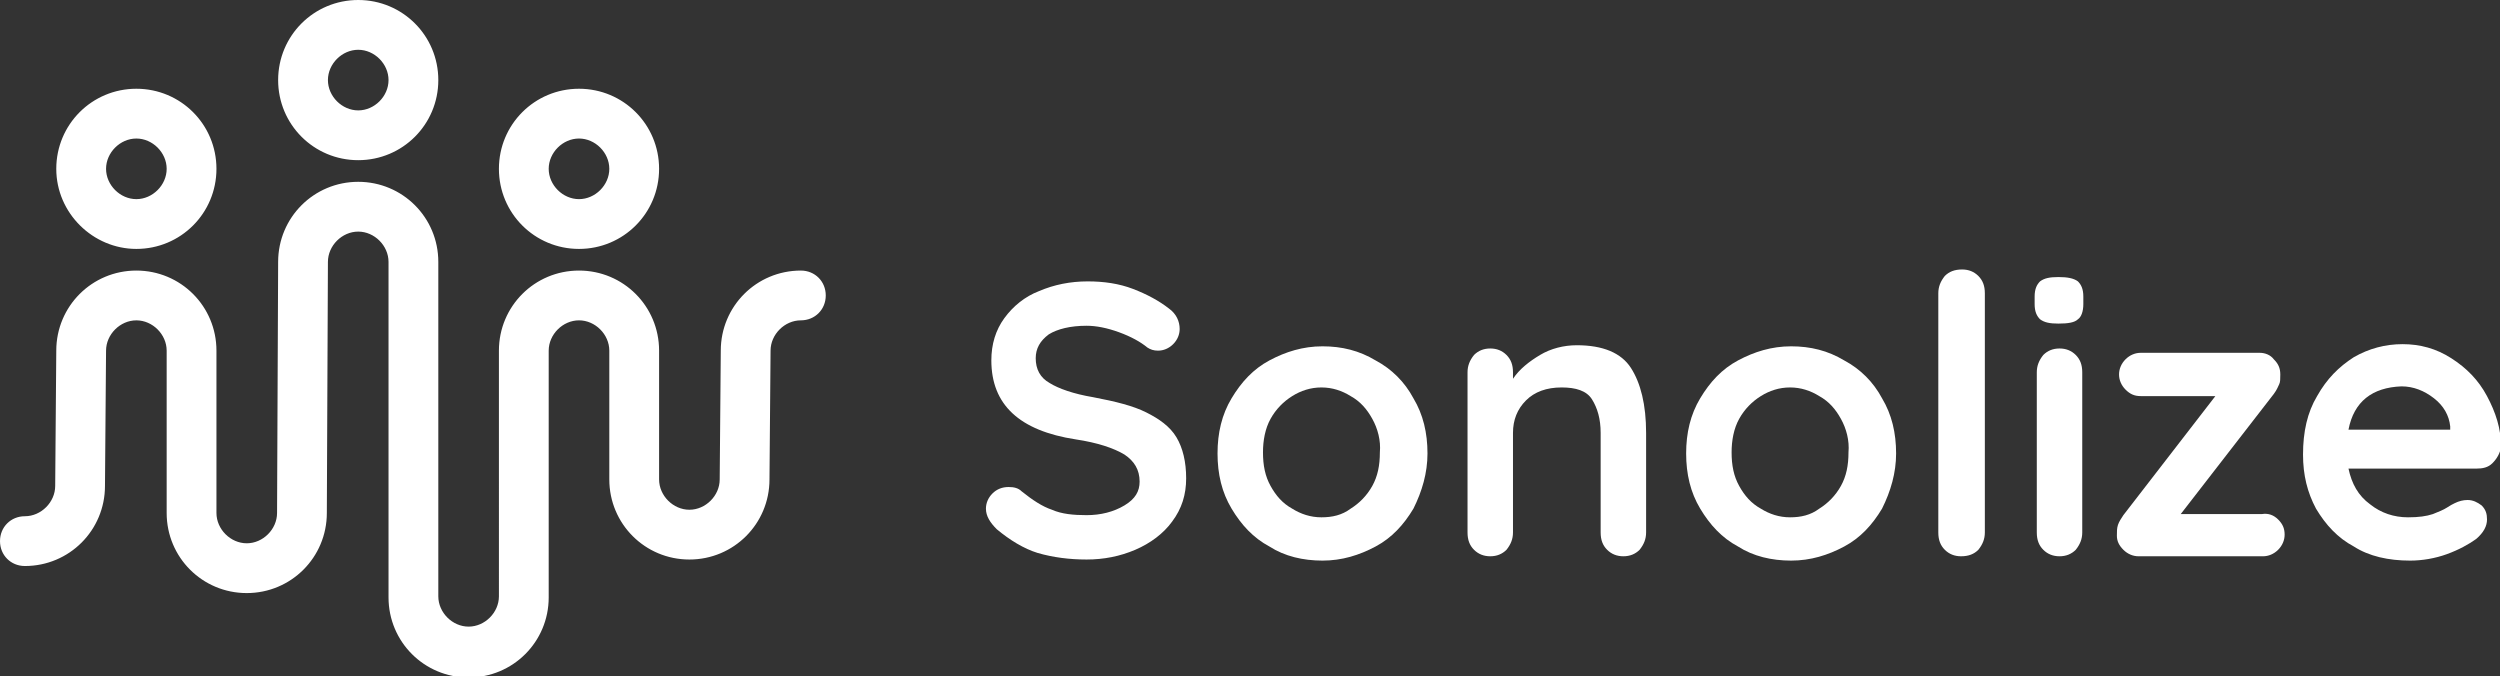 <?xml version="1.0" encoding="utf-8"?>
<!-- Generator: Adobe Illustrator 23.0.6, SVG Export Plug-In . SVG Version: 6.00 Build 0)  -->
<svg version="1.1" id="Laag_1" xmlns="http://www.w3.org/2000/svg" xmlns:xlink="http://www.w3.org/1999/xlink" x="0px" y="0px"
	 viewBox="0 0 231 62.5" style="enable-background:new 0 0 231 62.5;" xml:space="preserve">
<rect x="0" y="0" width="231" height="62.5" fill="#333333" stroke="none"/>
<style type="text/css">
	.st0{fill:#FFFFFF;}
</style>
<g>
	<path class="st0" d="M95.9,51.1c-1.3-0.4-2.6-1.2-3.8-2.2c-0.6-0.6-1-1.2-1-1.9c0-0.5,0.2-1,0.6-1.4c0.4-0.4,0.9-0.6,1.5-0.6
		c0.5,0,0.9,0.1,1.2,0.4c1,0.8,1.9,1.4,2.8,1.7c0.9,0.4,2,0.5,3.2,0.5c1.3,0,2.5-0.3,3.5-0.9c1-0.6,1.4-1.3,1.4-2.2
		c0-1.1-0.5-1.9-1.4-2.5c-1-0.6-2.5-1.1-4.5-1.4c-5.2-0.8-7.8-3.2-7.8-7.3c0-1.5,0.4-2.8,1.2-3.9c0.8-1.1,1.9-2,3.2-2.5
		c1.4-0.6,2.9-0.9,4.5-0.9c1.5,0,2.9,0.2,4.2,0.7c1.3,0.5,2.4,1.1,3.3,1.8c0.7,0.5,1,1.2,1,1.9c0,0.5-0.2,1-0.6,1.4
		c-0.4,0.4-0.9,0.6-1.4,0.6c-0.4,0-0.7-0.1-1-0.3c-0.6-0.5-1.5-1-2.6-1.4c-1.1-0.4-2.1-0.6-3-0.6c-1.5,0-2.7,0.3-3.5,0.8
		c-0.8,0.6-1.2,1.3-1.2,2.2c0,1,0.4,1.8,1.3,2.3c0.8,0.5,2.2,1,4,1.3c2.1,0.4,3.7,0.8,4.9,1.4c1.2,0.6,2.2,1.3,2.8,2.3
		c0.6,1,0.9,2.3,0.9,3.8c0,1.5-0.4,2.8-1.3,4c-0.8,1.1-2,2-3.4,2.6c-1.4,0.6-2.9,0.9-4.5,0.9C98.8,51.7,97.3,51.5,95.9,51.1z"/>
	<path class="st0" d="M130.6,47c-0.9,1.5-2,2.7-3.5,3.5c-1.5,0.8-3.1,1.3-4.9,1.3c-1.8,0-3.5-0.4-4.9-1.3c-1.5-0.8-2.6-2-3.5-3.5
		c-0.9-1.5-1.3-3.2-1.3-5.1c0-1.9,0.4-3.6,1.3-5.1c0.9-1.5,2-2.7,3.5-3.5c1.5-0.8,3.1-1.3,4.9-1.3c1.8,0,3.4,0.4,4.9,1.3
		c1.5,0.8,2.7,2,3.5,3.5c0.9,1.5,1.3,3.2,1.3,5.1C131.9,43.7,131.4,45.4,130.6,47z M126.8,38.7c-0.5-0.9-1.1-1.6-2-2.1
		c-0.8-0.5-1.7-0.8-2.7-0.8c-1,0-1.9,0.3-2.7,0.8c-0.8,0.5-1.5,1.2-2,2.1c-0.5,0.9-0.7,2-0.7,3.1c0,1.2,0.2,2.2,0.7,3.1
		c0.5,0.9,1.1,1.6,2,2.1c0.8,0.5,1.7,0.8,2.7,0.8c1,0,1.9-0.2,2.7-0.8c0.8-0.5,1.5-1.2,2-2.1c0.5-0.9,0.7-1.9,0.7-3.1
		C127.6,40.7,127.3,39.6,126.8,38.7z"/>
	<path class="st0" d="M150.7,34c0.9,1.4,1.4,3.4,1.4,6v9.2c0,0.6-0.2,1.1-0.6,1.6c-0.4,0.4-0.9,0.6-1.5,0.6c-0.6,0-1.1-0.2-1.5-0.6
		c-0.4-0.4-0.6-0.9-0.6-1.6V40c0-1.3-0.3-2.3-0.8-3.1c-0.5-0.8-1.5-1.1-2.8-1.1c-1.4,0-2.5,0.4-3.3,1.2c-0.8,0.8-1.2,1.8-1.2,3v9.2
		c0,0.6-0.2,1.1-0.6,1.6c-0.4,0.4-0.9,0.6-1.5,0.6c-0.6,0-1.1-0.2-1.5-0.6c-0.4-0.4-0.6-0.9-0.6-1.6V34.4c0-0.6,0.2-1.1,0.6-1.6
		c0.4-0.4,0.9-0.6,1.5-0.6c0.6,0,1.1,0.2,1.5,0.6c0.4,0.4,0.6,0.9,0.6,1.6V35c0.6-0.9,1.5-1.6,2.5-2.2c1-0.6,2.2-0.9,3.4-0.9
		C148.1,31.9,149.8,32.6,150.7,34z"/>
	<path class="st0" d="M173.9,47c-0.9,1.5-2,2.7-3.5,3.5c-1.5,0.8-3.1,1.3-4.9,1.3c-1.8,0-3.5-0.4-4.9-1.3c-1.5-0.8-2.6-2-3.5-3.5
		c-0.9-1.5-1.3-3.2-1.3-5.1c0-1.9,0.4-3.6,1.3-5.1c0.9-1.5,2-2.7,3.5-3.5c1.5-0.8,3.1-1.3,4.9-1.3c1.8,0,3.4,0.4,4.9,1.3
		c1.5,0.8,2.7,2,3.5,3.5c0.9,1.5,1.3,3.2,1.3,5.1C175.2,43.7,174.7,45.4,173.9,47z M170.1,38.7c-0.5-0.9-1.1-1.6-2-2.1
		c-0.8-0.5-1.7-0.8-2.7-0.8s-1.9,0.3-2.7,0.8c-0.8,0.5-1.5,1.2-2,2.1c-0.5,0.9-0.7,2-0.7,3.1c0,1.2,0.2,2.2,0.7,3.1
		c0.5,0.9,1.1,1.6,2,2.1c0.8,0.5,1.7,0.8,2.7,0.8s1.9-0.2,2.7-0.8c0.8-0.5,1.5-1.2,2-2.1c0.5-0.9,0.7-1.9,0.7-3.1
		C170.9,40.7,170.6,39.6,170.1,38.7z"/>
	<path class="st0" d="M182.8,50.8c-0.4,0.4-0.9,0.6-1.6,0.6c-0.6,0-1.1-0.2-1.5-0.6c-0.4-0.4-0.6-0.9-0.6-1.6V27.1
		c0-0.6,0.2-1.1,0.6-1.6c0.4-0.4,0.9-0.6,1.6-0.6c0.6,0,1.1,0.2,1.5,0.6c0.4,0.4,0.6,0.9,0.6,1.6v22.1
		C183.4,49.8,183.2,50.3,182.8,50.8z"/>
	<path class="st0" d="M188.5,29.5c-0.3-0.3-0.5-0.7-0.5-1.4v-0.7c0-0.7,0.2-1.1,0.5-1.4c0.4-0.3,0.9-0.4,1.7-0.4
		c0.8,0,1.4,0.1,1.8,0.4c0.3,0.3,0.5,0.7,0.5,1.4v0.7c0,0.7-0.2,1.2-0.5,1.4c-0.3,0.3-0.9,0.4-1.8,0.4
		C189.4,29.9,188.9,29.8,188.5,29.5z M191.8,50.8c-0.4,0.4-0.9,0.6-1.5,0.6c-0.6,0-1.1-0.2-1.5-0.6c-0.4-0.4-0.6-0.9-0.6-1.6V34.4
		c0-0.6,0.2-1.1,0.6-1.6c0.4-0.4,0.9-0.6,1.5-0.6c0.6,0,1.1,0.2,1.5,0.6c0.4,0.4,0.6,0.9,0.6,1.6v14.8
		C192.4,49.8,192.2,50.3,191.8,50.8z"/>
	<path class="st0" d="M210.5,48c0.4,0.4,0.6,0.8,0.6,1.4c0,0.5-0.2,1-0.6,1.4c-0.4,0.4-0.9,0.6-1.4,0.6h-11.5c-0.5,0-1-0.2-1.4-0.6
		c-0.4-0.4-0.6-0.8-0.6-1.3c0-0.4,0-0.7,0.1-1c0.1-0.3,0.3-0.6,0.5-0.9l8.5-11h-6.9c-0.6,0-1-0.2-1.4-0.6c-0.4-0.4-0.6-0.9-0.6-1.4
		c0-0.5,0.2-1,0.6-1.4c0.4-0.4,0.9-0.6,1.4-0.6h11c0.5,0,1,0.2,1.3,0.6c0.4,0.4,0.6,0.8,0.6,1.4c0,0.4,0,0.7-0.1,0.9
		c-0.1,0.2-0.2,0.5-0.5,0.9l-8.6,11.1h7.5C209.6,47.4,210.1,47.6,210.5,48z"/>
	<path class="st0" d="M230.3,42.8c-0.4,0.4-0.9,0.5-1.5,0.5H217c0.3,1.4,0.9,2.5,2,3.3c1,0.8,2.2,1.2,3.5,1.2c1,0,1.7-0.1,2.3-0.3
		c0.5-0.2,1-0.4,1.3-0.6c0.3-0.2,0.5-0.3,0.7-0.4c0.4-0.2,0.8-0.3,1.2-0.3c0.5,0,0.9,0.2,1.3,0.5c0.4,0.4,0.5,0.8,0.5,1.3
		c0,0.6-0.3,1.2-1,1.8c-0.7,0.5-1.6,1-2.7,1.4c-1.1,0.4-2.3,0.6-3.4,0.6c-2,0-3.8-0.4-5.2-1.3c-1.5-0.8-2.6-2-3.5-3.5
		c-0.8-1.5-1.2-3.1-1.2-5c0-2.1,0.4-3.9,1.3-5.4c0.9-1.6,2-2.7,3.4-3.6c1.4-0.8,2.9-1.2,4.5-1.2c1.6,0,3.1,0.4,4.5,1.3
		c1.4,0.9,2.5,2,3.3,3.5c0.8,1.5,1.3,3,1.3,4.7C231,41.9,230.7,42.4,230.3,42.8z M217,39.7h9.4v-0.3c-0.1-1-0.6-1.9-1.5-2.6
		c-0.9-0.7-1.9-1.1-3-1.1C219.2,35.8,217.5,37.1,217,39.7z"/>
</g>
<path class="st0" d="M12.6,23c4.1,0,7.4-3.3,7.4-7.4s-3.3-7.4-7.4-7.4s-7.4,3.3-7.4,7.4S8.6,23,12.6,23z M12.6,12.8
	c1.5,0,2.8,1.3,2.8,2.8s-1.3,2.8-2.8,2.8s-2.8-1.3-2.8-2.8S11.1,12.8,12.6,12.8z M33.1,14.8c4.1,0,7.4-3.3,7.4-7.4
	c0-4.1-3.3-7.4-7.4-7.4c-4.1,0-7.4,3.3-7.4,7.4C25.7,11.5,29,14.8,33.1,14.8z M33.1,4.6c1.5,0,2.8,1.3,2.8,2.8s-1.3,2.8-2.8,2.8
	c-1.5,0-2.8-1.3-2.8-2.8S31.6,4.6,33.1,4.6z M53.5,23c4.1,0,7.4-3.3,7.4-7.4s-3.3-7.4-7.4-7.4c-4.1,0-7.4,3.3-7.4,7.4
	S49.4,23,53.5,23z M53.5,12.8c1.5,0,2.8,1.3,2.8,2.8s-1.3,2.8-2.8,2.8c-1.5,0-2.8-1.3-2.8-2.8S52,12.8,53.5,12.8z M76.3,27.3
	c0,1.3-1,2.3-2.3,2.3c-1.5,0-2.8,1.3-2.8,2.8l-0.1,11.9c0,4.1-3.3,7.4-7.4,7.4c-4.1,0-7.4-3.3-7.4-7.4V32.4c0-1.5-1.3-2.8-2.8-2.8
	c-1.5,0-2.8,1.3-2.8,2.8v22.8c0,4.1-3.3,7.4-7.4,7.4s-7.4-3.3-7.4-7.4V24.2c0-1.5-1.3-2.8-2.8-2.8c-1.5,0-2.8,1.3-2.8,2.8l-0.1,23.2
	c0,4.1-3.3,7.4-7.4,7.4c-4.1,0-7.4-3.3-7.4-7.4v-15c0-1.5-1.3-2.8-2.8-2.8s-2.8,1.3-2.8,2.8L9.7,44.9c0,4.1-3.3,7.4-7.4,7.4
	C1,52.3,0,51.3,0,50s1-2.3,2.3-2.3c1.5,0,2.8-1.3,2.8-2.8l0.1-12.5c0-4.1,3.3-7.4,7.4-7.4s7.4,3.3,7.4,7.4v15c0,1.5,1.3,2.8,2.8,2.8
	c1.5,0,2.8-1.3,2.8-2.8l0.1-23.2c0-4.1,3.3-7.4,7.4-7.4c4.1,0,7.4,3.3,7.4,7.4v30.9c0,1.5,1.3,2.8,2.8,2.8s2.8-1.3,2.8-2.8V32.4
	c0-4.1,3.3-7.4,7.4-7.4c4.1,0,7.4,3.3,7.4,7.4v11.9c0,1.5,1.3,2.8,2.8,2.8s2.8-1.3,2.8-2.8l0.1-11.9c0-4.1,3.3-7.4,7.4-7.4
	C75.3,25,76.3,26,76.3,27.3z"/>
</svg>
